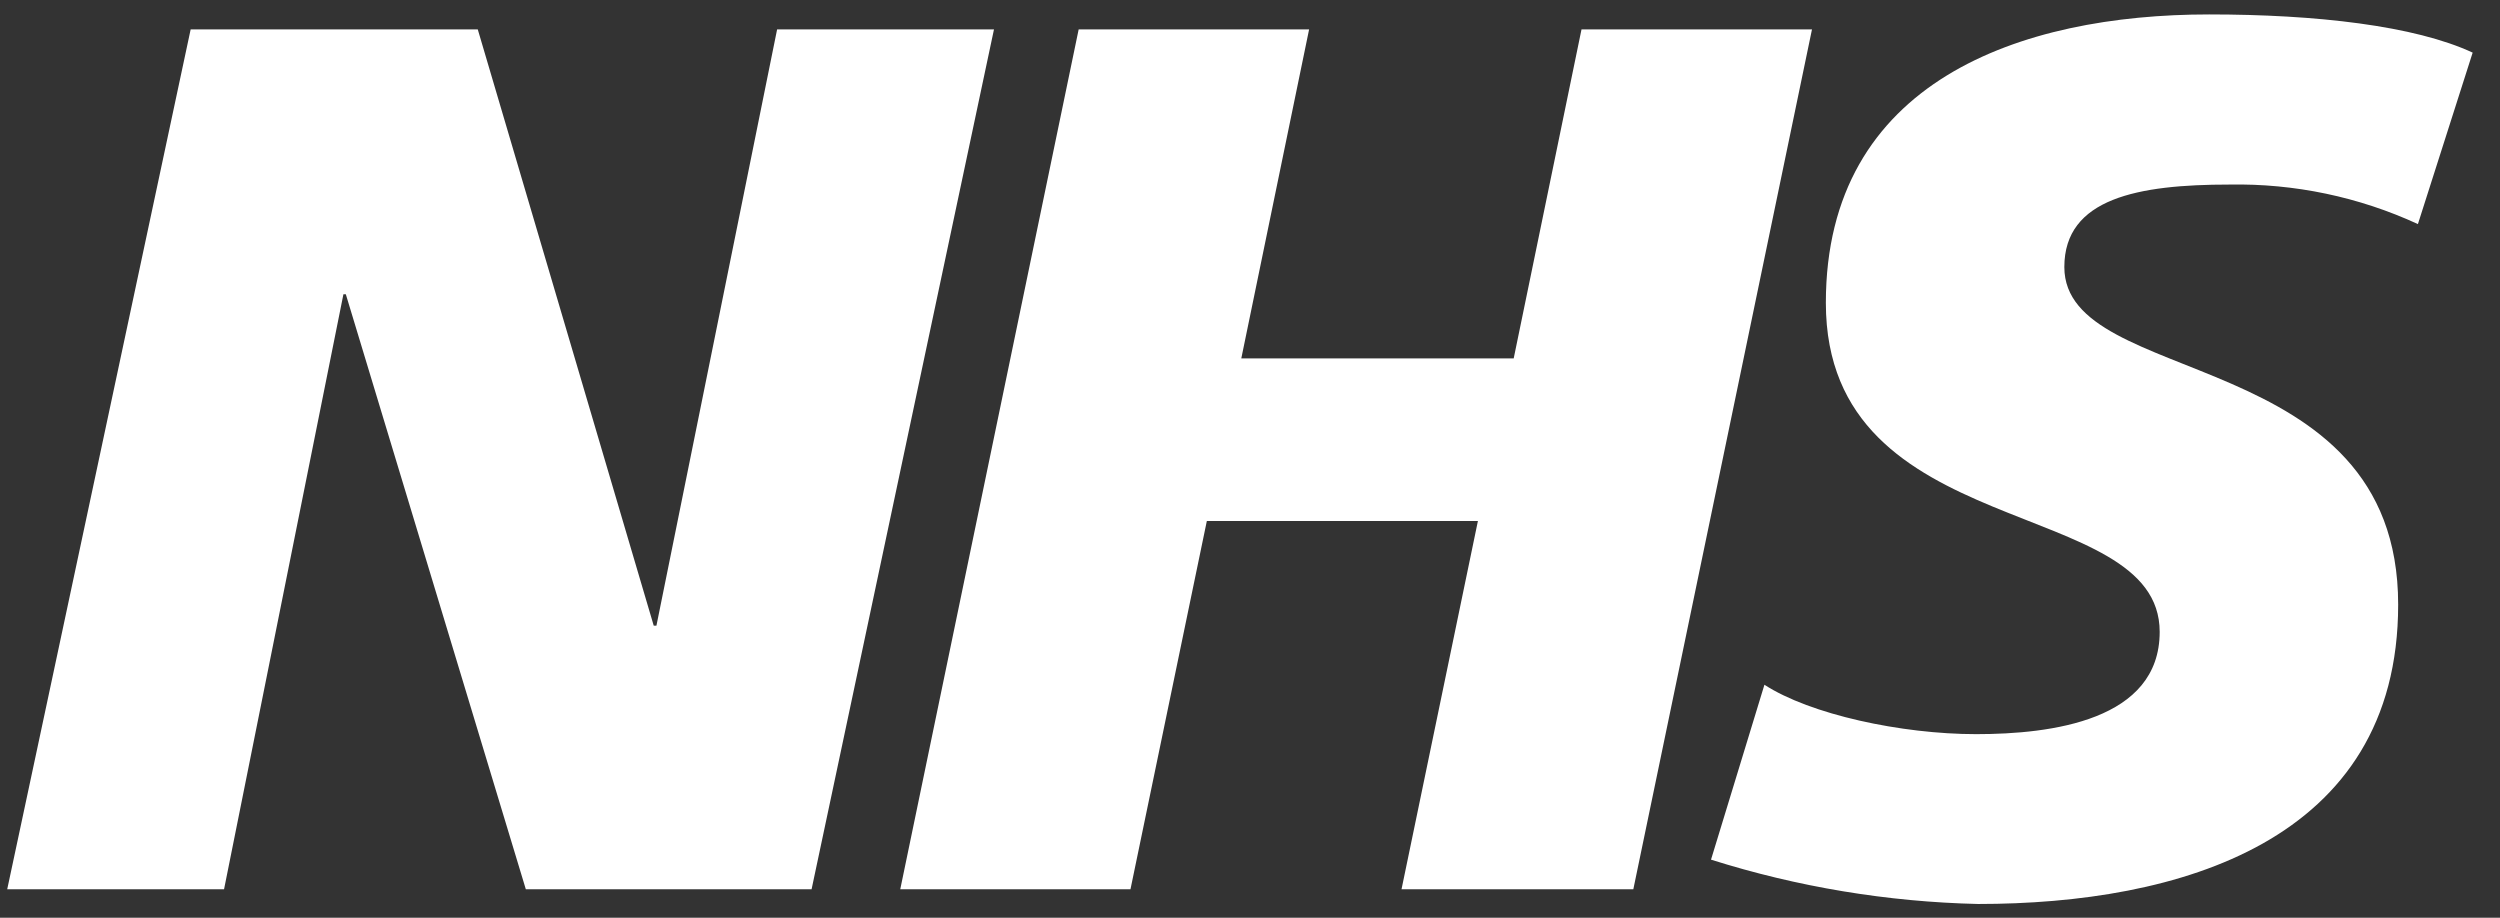 <svg width="79" height="29" viewBox="0 0 79 29" fill="none" xmlns="http://www.w3.org/2000/svg">
<rect x="0" y="0" width="79" height="29" fill="#333333" stroke="none"/>
<path d="M6.025 0.928H15.097L20.658 19.772H20.743L24.557 0.928H31.41L25.646 28.101H16.616L10.928 9.299H10.852L7.08 28.101H0.228L6.025 0.928Z" fill="white"/>
<path d="M34.086 0.928H41.368L39.225 11.325H47.833L49.976 0.928H57.259L51.613 28.101H44.288L46.702 16.464H38.136L35.723 28.101H28.448L34.086 0.928Z" fill="white"/>
<path d="M76.406 7.081C74.54 6.221 72.503 5.794 70.448 5.832C67.571 5.832 65.233 6.262 65.233 8.439C65.233 12.296 75.782 10.853 75.782 19.106C75.782 26.617 68.811 28.566 62.507 28.566C59.642 28.5 56.801 28.028 54.068 27.165L55.756 21.638C57.199 22.575 60.077 23.199 62.448 23.199C64.82 23.199 68.246 22.769 68.246 19.967C68.246 15.604 57.697 17.241 57.697 9.57C57.697 2.566 63.849 0.456 69.807 0.456C73.183 0.456 76.305 0.81 78.136 1.663L76.406 7.081Z" fill="white"/>
</svg>
